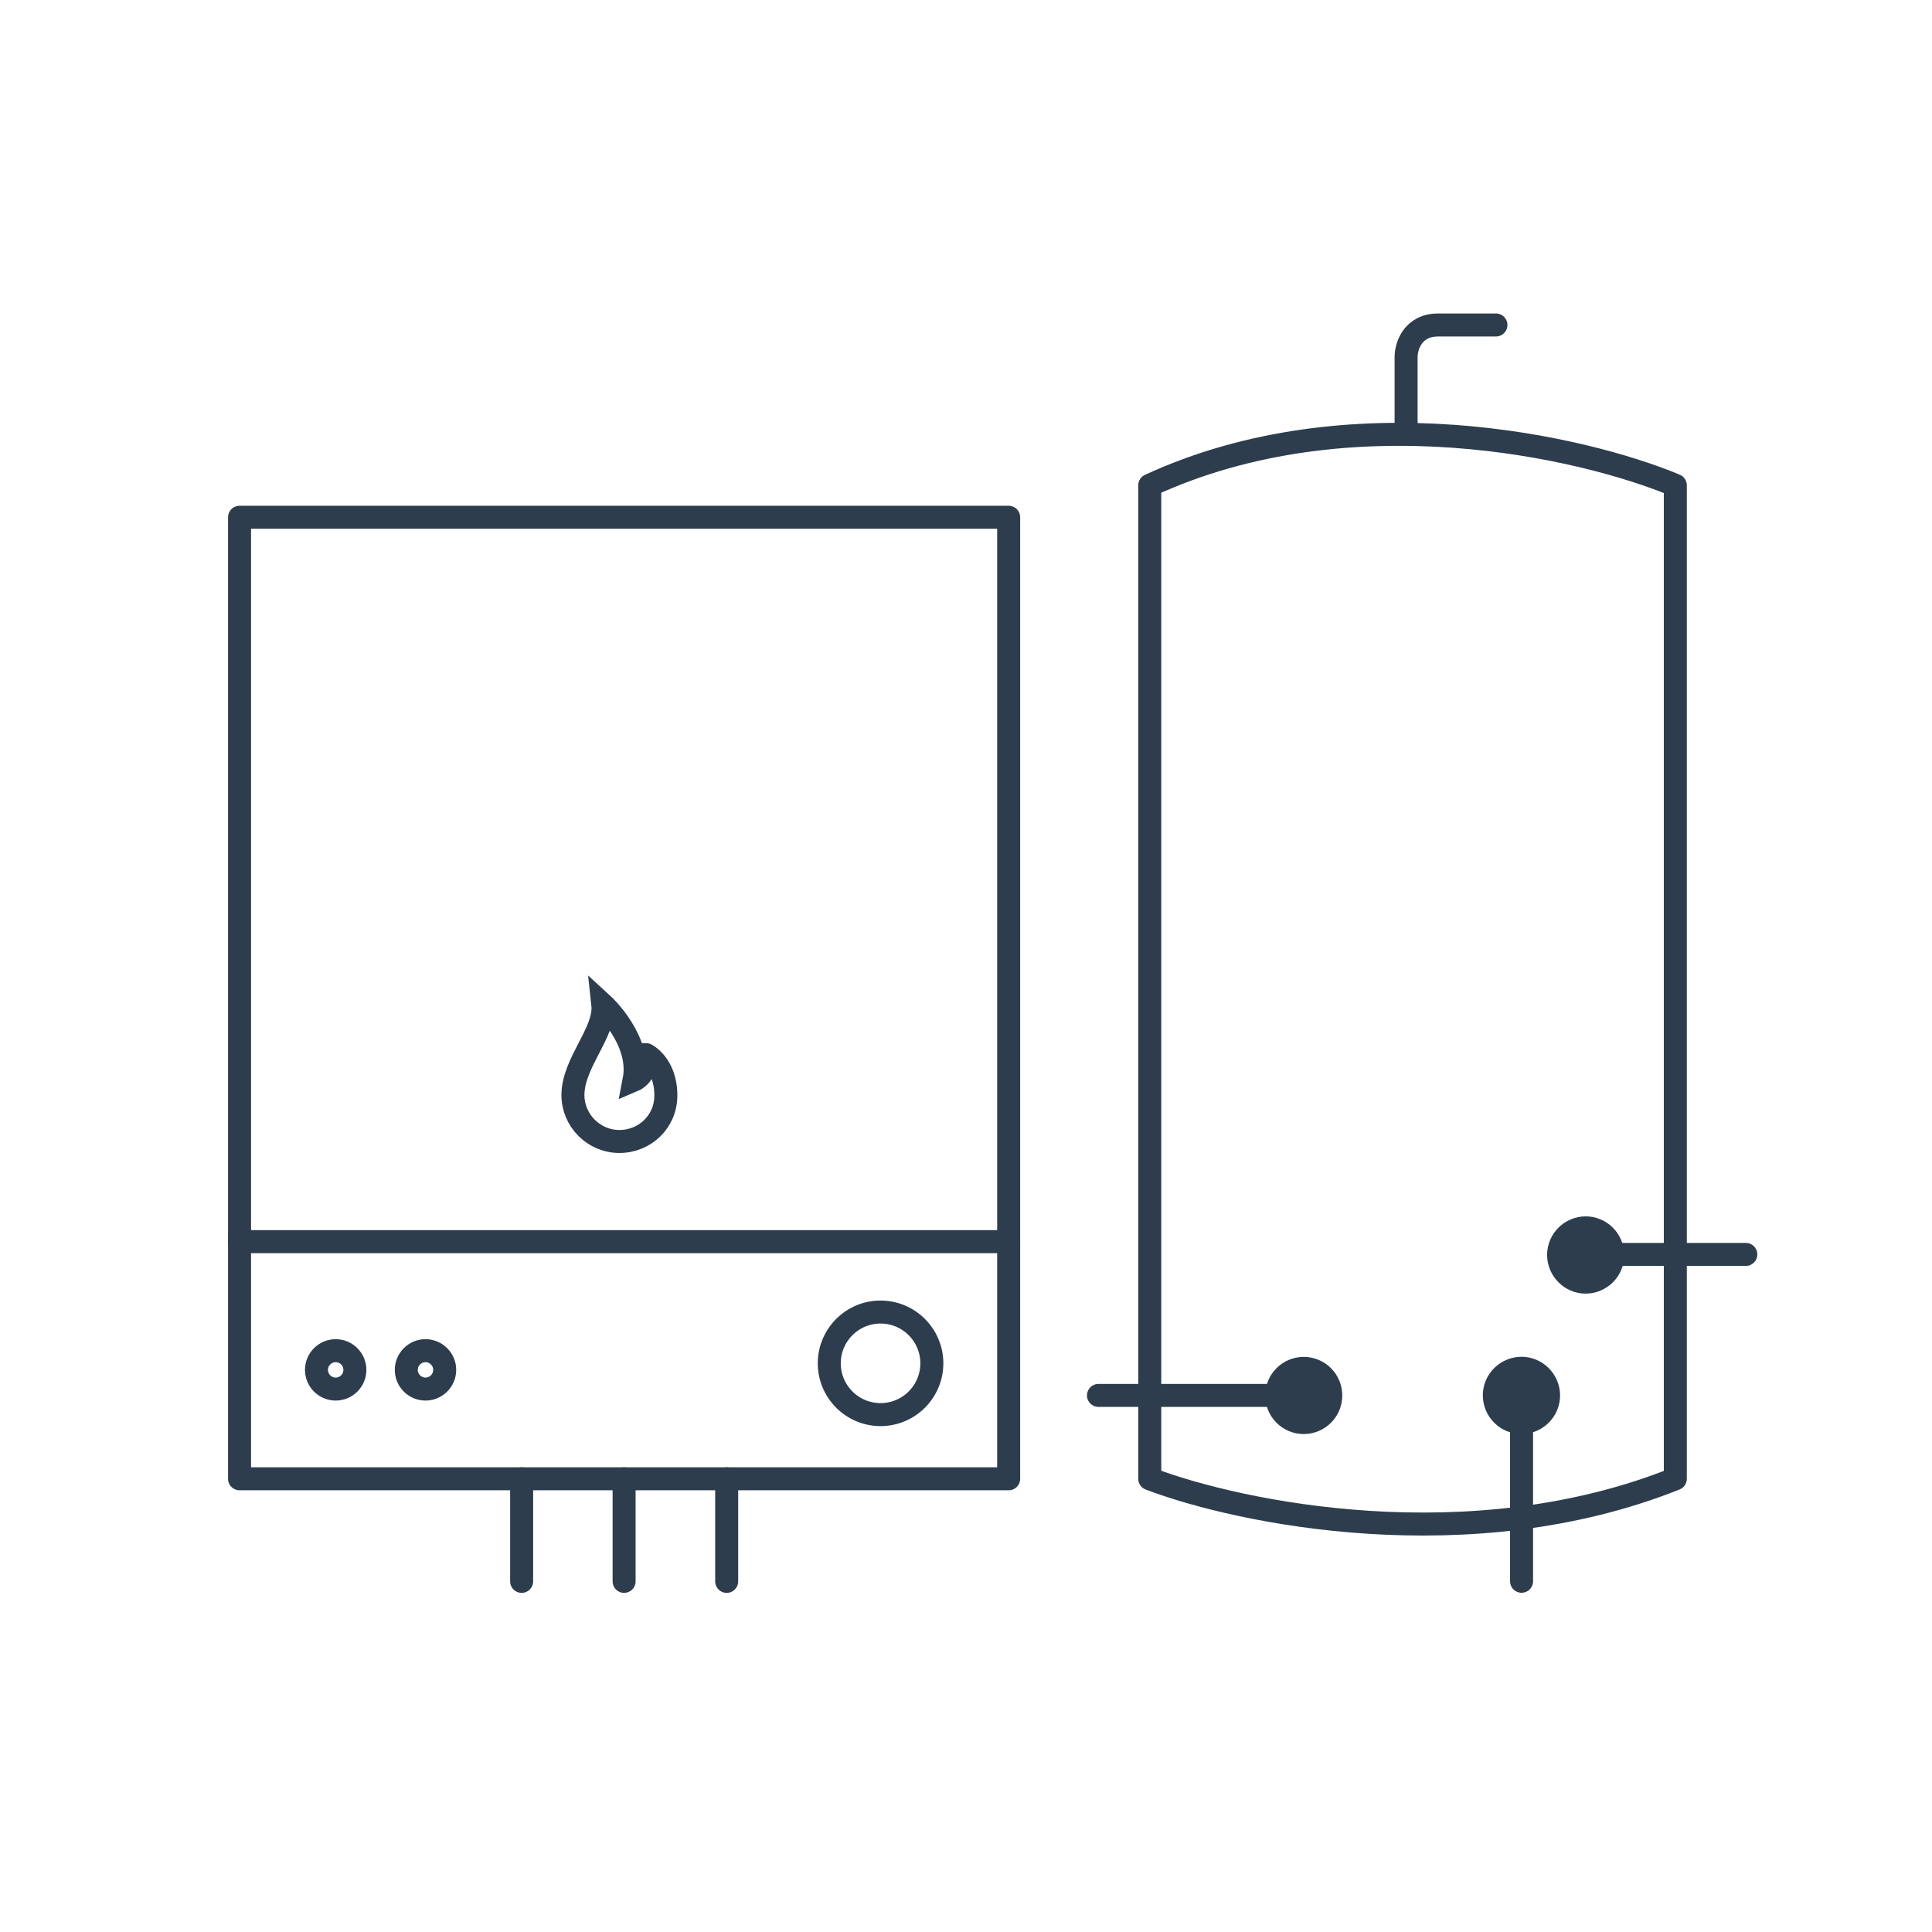 <?xml version="1.0" encoding="UTF-8"?>
<svg id="Layer_1" xmlns="http://www.w3.org/2000/svg" version="1.1" viewBox="0 0 168 168">
  <!-- Generator: Adobe Illustrator 29.4.0, SVG Export Plug-In . SVG Version: 2.1.0 Build 152)  -->
  <defs>
    <style>
      .st0, .st1, .st2 {
        stroke: #2d3d4d;
        stroke-width: 2px;
      }

      .st0, .st2 {
        fill: none;
      }

      .st1 {
        fill: #2d3d4d;
      }

      .st2 {
        stroke-linecap: round;
        stroke-linejoin: round;
      }
    </style>
  </defs>
  <path class="st2" d="M20.83,44.98h66.88v83.61H20.83V44.98Z"/>
  <path class="st2" d="M76.57,123.01c2.46,0,4.46-2,4.46-4.46s-2-4.46-4.46-4.46-4.46,2-4.46,4.46,2,4.46,4.46,4.46M29.19,120.79c.92,0,1.67-.75,1.67-1.67s-.75-1.67-1.67-1.67-1.67.75-1.67,1.67.75,1.67,1.67,1.67M37,120.79c.92,0,1.67-.75,1.67-1.67,0-.92-.75-1.67-1.67-1.67-.92,0-1.67.75-1.67,1.67s.75,1.67,1.67,1.67M20.83,107.97h66.88"/>
  <path class="st0" d="M56.11,91.67c.26,1.73-.97,2.25-.97,2.25.67-3.47-2.72-6.57-2.72-6.57.26,2.38-2.6,5.05-2.6,7.87,0,2.22,1.82,4.04,4.04,4.04s4.04-1.73,4.04-4c0-2.76-1.78-3.59-1.79-3.59Z"/>
  <path class="st2" d="M63.19,128.59v8.92M45.36,128.59v8.92M54.27,128.59v8.92M99.98,128.59V42.2c17.39-8.03,37.71-3.34,45.7,0v86.39c-17.84,7.13-37.9,2.97-45.7,0"/>
  <path class="st2" d="M122.27,37.74v-6.69c0-.93.56-2.79,2.79-2.79h5.02M139.55,109.08h12.26M95.52,121.34h15.61M132.31,123.01v14.49"/>
  <path class="st1" d="M140.24,109.08v.05c0,1.3-1.06,2.35-2.35,2.36-1.3,0-2.35-1.06-2.36-2.36v-.05c.03-1.28,1.07-2.3,2.35-2.31,1.28,0,2.32,1.03,2.36,2.31ZM134.66,121.34c0,1.3-1.06,2.35-2.36,2.36-1.3,0-2.35-1.06-2.36-2.36,0-1.3,1.06-2.35,2.36-2.36,1.3,0,2.35,1.06,2.36,2.36ZM113.36,123.7c1.3,0,2.36-1.05,2.36-2.35,0-1.3-1.05-2.36-2.35-2.36h0c-1.3,0-2.36,1.06-2.35,2.36,0,1.3,1.05,2.35,2.35,2.35Z"/>
</svg>